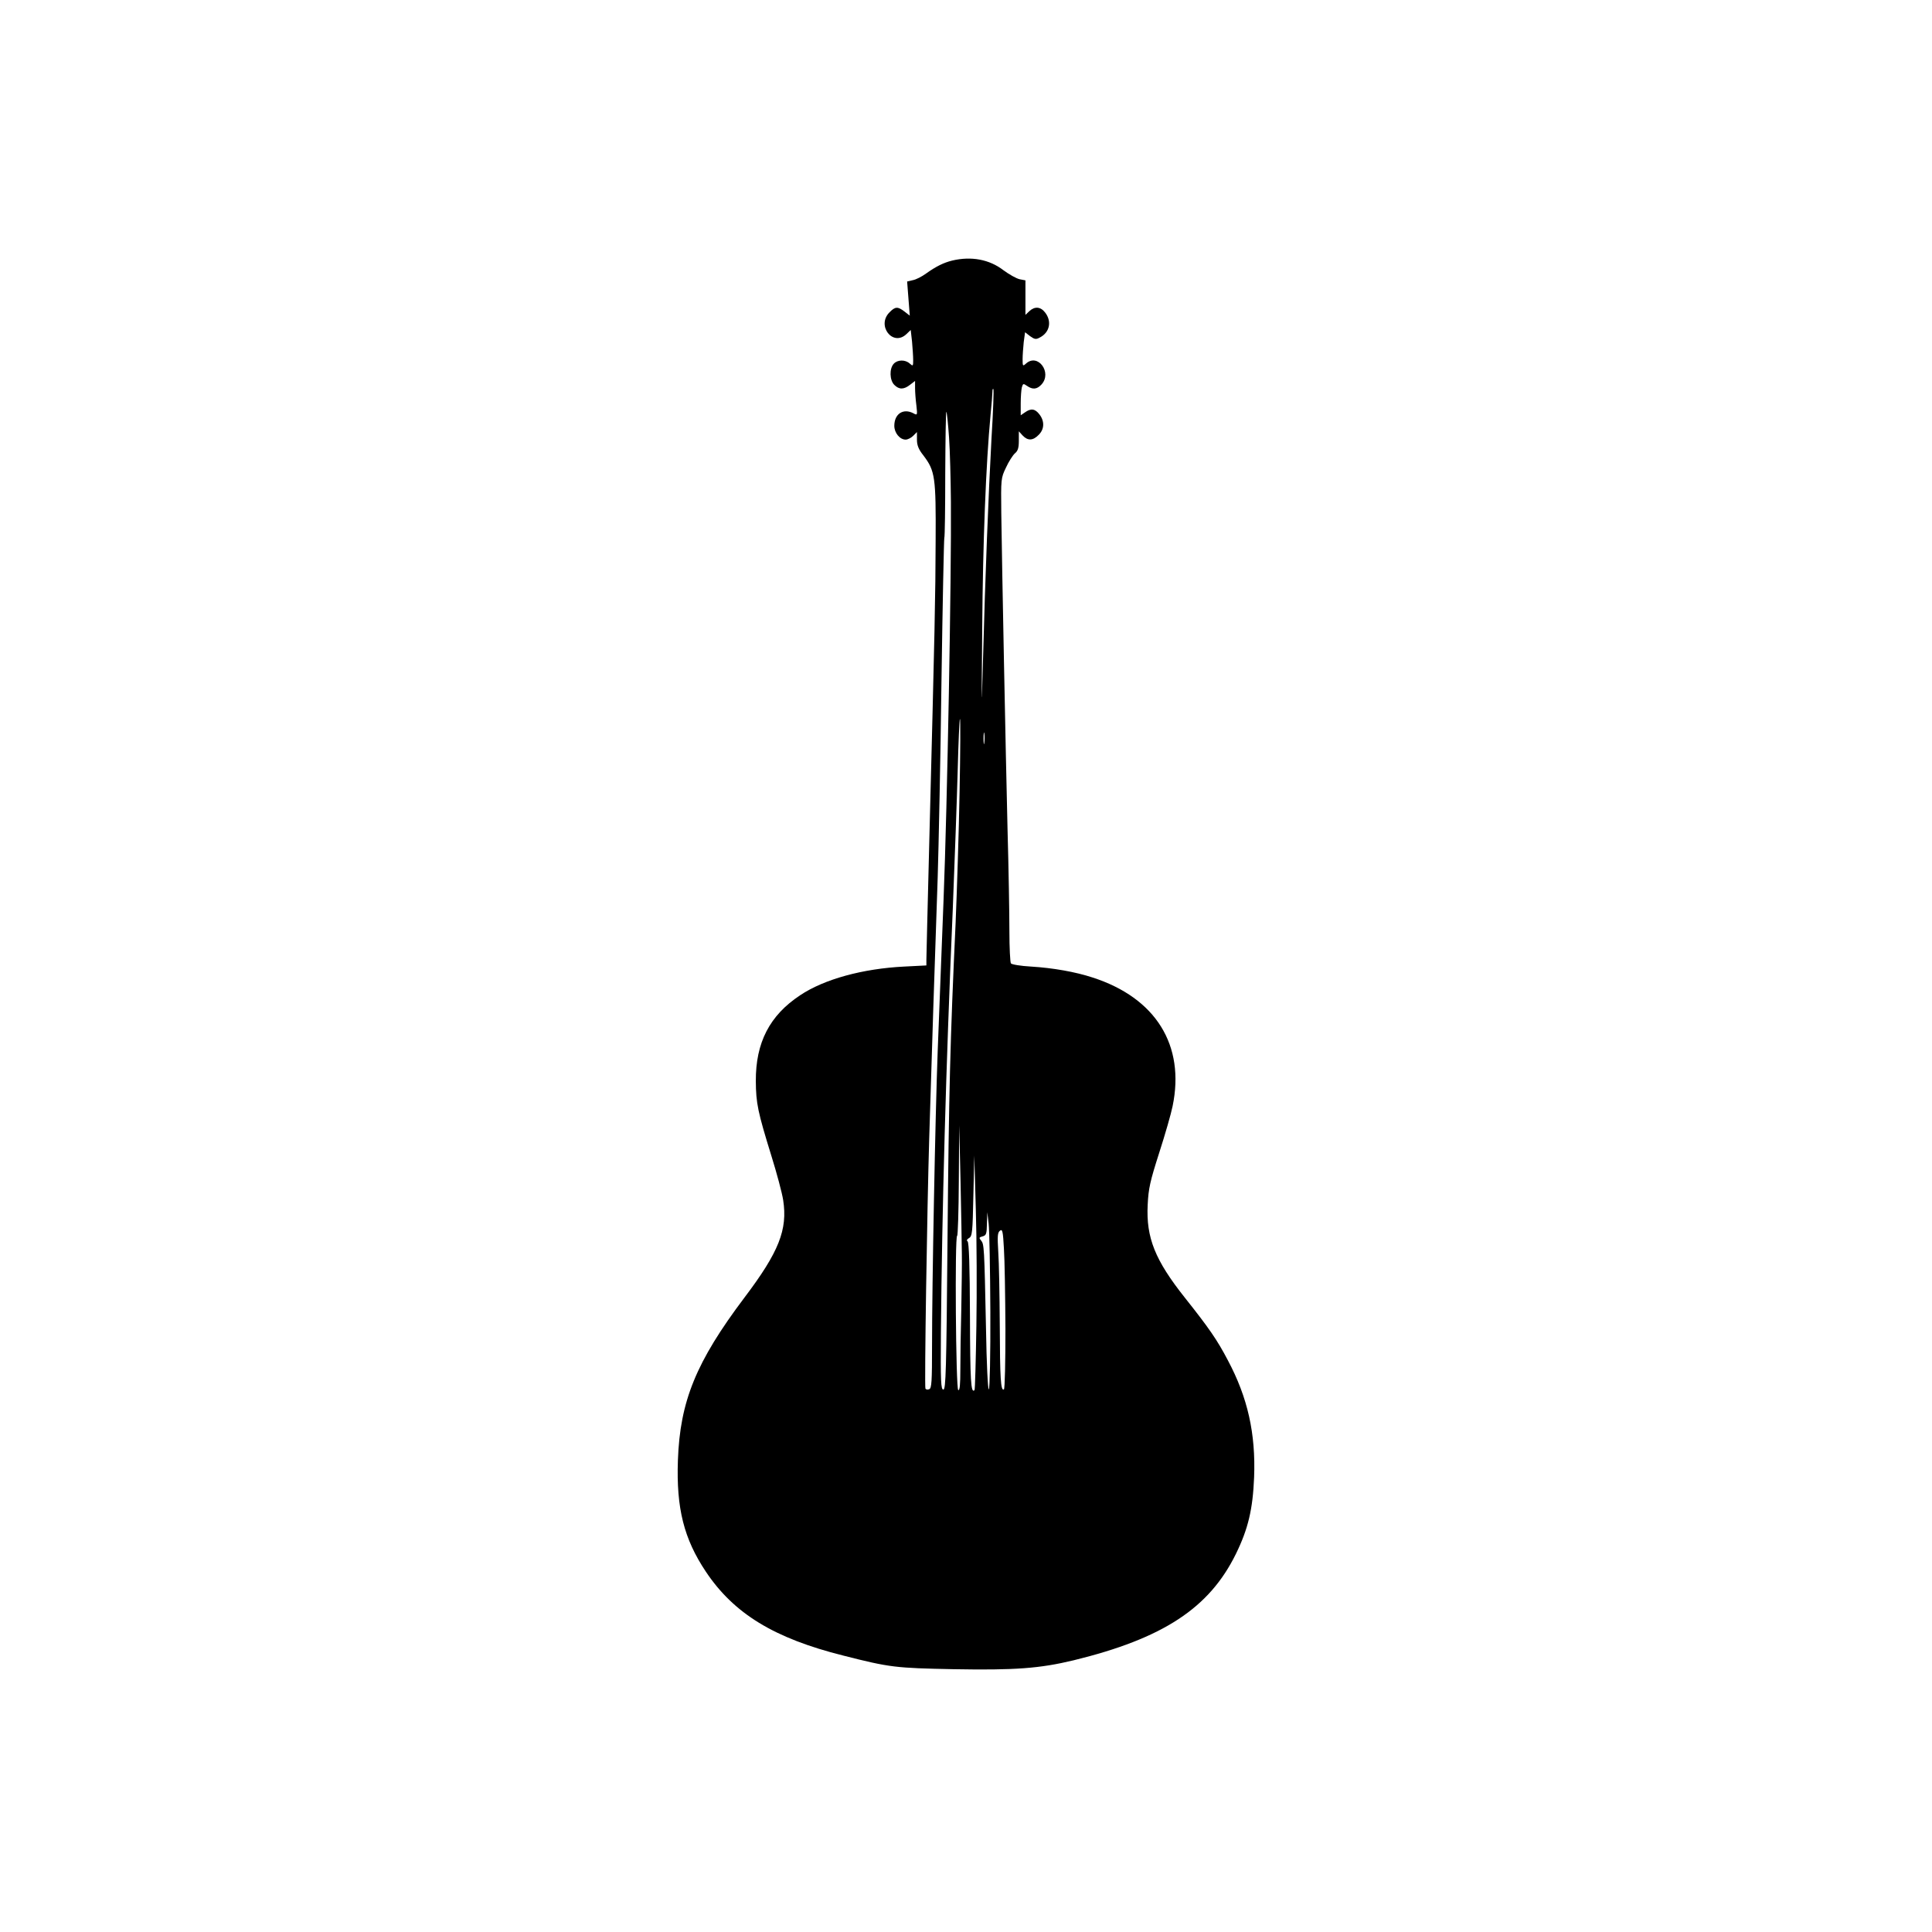 <?xml version="1.0" standalone="no"?>
<!DOCTYPE svg PUBLIC "-//W3C//DTD SVG 20010904//EN"
 "http://www.w3.org/TR/2001/REC-SVG-20010904/DTD/svg10.dtd">
<svg version="1.0" xmlns="http://www.w3.org/2000/svg"
 width="1024pt" height="1024pt" viewBox="0 0 1024 1024"
 preserveAspectRatio="xMidYMid meet">
<g transform="translate(0,1024) scale(0.1,-0.1)"
fill="#000000" stroke="none">
<path d="M5047 8859 c-45 -11 -86 -31 -139 -69 -22 -16 -53 -32 -70 -35 l-30
-7 7 -91 7 -90 -27 21 c-36 28 -50 28 -80 -3 -71 -70 17 -184 89 -116 l23 22
7 -62 c3 -34 6 -78 6 -97 0 -33 -1 -34 -18 -19 -24 22 -65 21 -85 -1 -24 -26
-22 -87 3 -112 26 -26 51 -25 84 1 l26 20 0 -38 c0 -21 3 -62 7 -92 6 -52 5
-53 -15 -42 -54 29 -102 -2 -102 -66 0 -37 29 -73 60 -73 11 0 29 9 40 20 l20
20 0 -40 c0 -30 8 -51 35 -85 61 -81 66 -113 64 -453 -1 -297 -4 -441 -34
-1607 -8 -319 -15 -594 -15 -611 l0 -31 -118 -6 c-220 -11 -424 -67 -551 -152
-162 -107 -236 -251 -235 -455 1 -118 10 -162 83 -398 28 -90 56 -194 62 -233
24 -156 -22 -274 -205 -516 -257 -341 -342 -550 -353 -863 -9 -255 32 -416
148 -590 149 -223 362 -353 729 -445 247 -63 278 -66 582 -72 328 -6 459 4
638 47 475 116 720 277 861 565 65 133 89 236 96 405 9 232 -34 423 -139 620
-57 109 -101 172 -228 332 -158 199 -206 318 -197 493 4 86 13 125 61 275 31
96 63 207 71 247 67 323 -89 574 -424 682 -91 30 -211 51 -326 58 -55 3 -103
11 -107 17 -4 6 -8 83 -8 171 0 88 -4 333 -10 545 -10 417 -29 1371 -33 1670
-2 182 -2 186 25 242 14 31 36 65 47 75 16 13 21 29 21 67 l0 50 20 -22 c27
-29 55 -28 85 3 31 30 32 73 4 109 -23 30 -45 33 -77 10 l-22 -15 0 63 c0 35
3 73 6 85 6 21 8 21 27 8 30 -21 53 -19 77 7 58 63 -19 168 -82 111 -17 -15
-18 -14 -18 23 0 21 3 62 6 91 l7 52 27 -21 c24 -17 31 -18 51 -7 53 27 65 86
28 133 -24 31 -55 33 -83 7 l-21 -20 0 92 0 91 -31 6 c-17 4 -55 25 -86 48
-74 57 -170 75 -271 51z m208 -945 c-16 -297 -33 -720 -45 -1174 -8 -291 -8
-277 -4 170 3 450 20 877 44 1130 6 58 10 114 10 124 0 11 2 17 5 14 3 -3 -1
-121 -10 -264z m-225 9 c5 -70 9 -225 10 -343 3 -398 -19 -1601 -39 -2110 -11
-278 -25 -638 -31 -800 -13 -348 -30 -1239 -30 -1561 0 -190 -2 -228 -15 -232
-8 -4 -17 -2 -20 3 -6 9 9 961 20 1325 9 310 34 1077 45 1385 5 162 15 630 20
1040 6 410 13 751 15 758 3 7 5 162 5 344 1 182 3 328 6 325 3 -3 9 -63 14
-134z m56 -1880 c-4 -214 -14 -525 -21 -693 -29 -623 -36 -904 -43 -1680 -6
-697 -9 -795 -22 -795 -13 0 -15 39 -13 305 6 646 26 1394 63 2245 10 253 22
583 26 733 4 149 9 272 12 272 3 0 2 -174 -2 -387z m131 260 c-2 -16 -4 -5 -4
22 0 28 2 40 4 28 2 -13 2 -35 0 -50z m-119 -2708 c1 -49 -1 -182 -3 -295 -3
-113 -5 -256 -5 -318 0 -80 -3 -113 -11 -110 -13 4 -19 818 -6 818 4 0 8 132
9 293 l2 292 7 -295 c3 -162 7 -335 7 -385z m77 -384 c-3 -184 -7 -337 -10
-339 -19 -19 -23 48 -24 395 -1 263 -5 390 -13 394 -6 4 -3 11 8 17 17 10 19
29 23 224 l5 213 8 -285 c5 -157 6 -436 3 -619z m74 77 c1 -226 -3 -409 -8
-412 -5 -3 -12 136 -15 322 -9 437 -10 447 -26 467 -12 14 -11 17 8 22 19 5
22 13 23 67 l2 61 7 -60 c4 -33 8 -243 9 -467z m80 -90 c0 -174 -3 -319 -8
-322 -17 -11 -21 58 -22 343 -1 157 -4 331 -8 386 -5 83 -4 102 9 112 13 10
16 -2 21 -95 4 -59 7 -250 8 -424z"/>
</g>
</svg>
